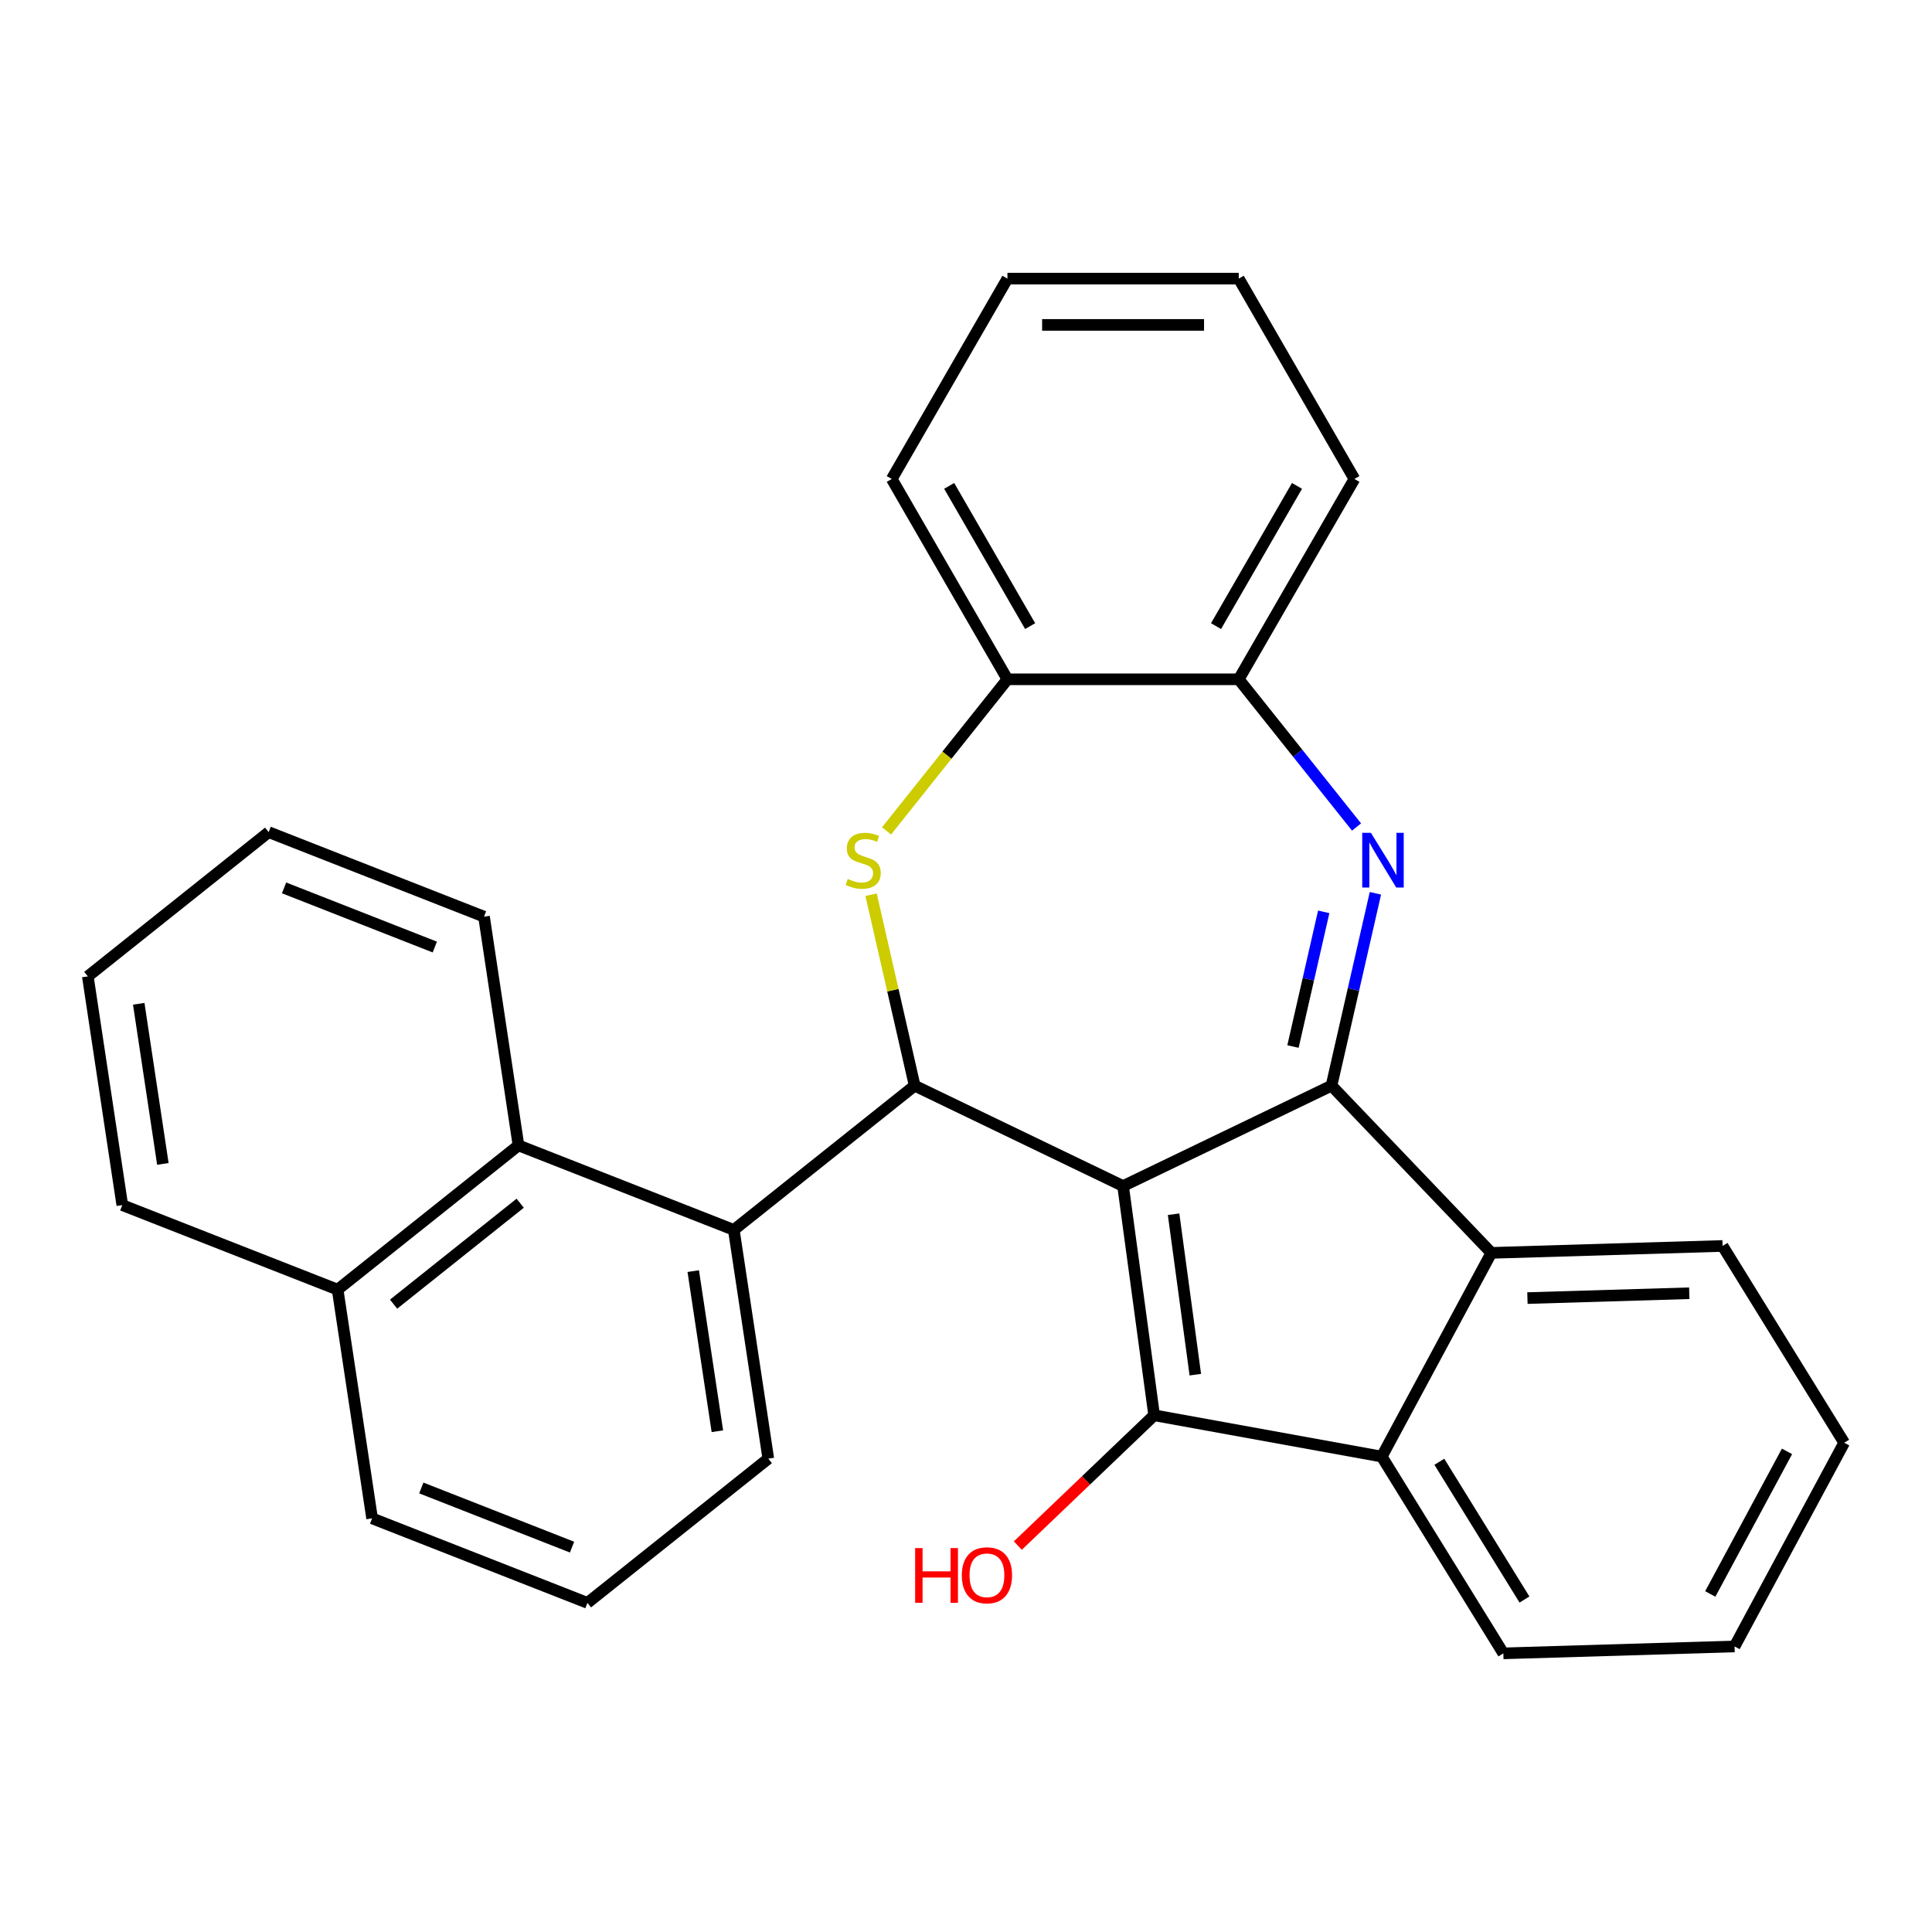 <?xml version='1.0' encoding='iso-8859-1'?>
<svg version='1.1' baseProfile='full'
              xmlns='http://www.w3.org/2000/svg'
                      xmlns:rdkit='http://www.rdkit.org/xml'
                      xmlns:xlink='http://www.w3.org/1999/xlink'
                  xml:space='preserve'
width='1000px' height='1000px' viewBox='0 0 1000 1000'>
<!-- END OF HEADER -->
<rect style='opacity:1.0;fill:#FFFFFF;stroke:none' width='1000' height='1000' x='0' y='0'> </rect>
<path class='bond-0' d='M 581.308,613.896 L 689.183,561.946' style='fill:none;fill-rule:evenodd;stroke:#000000;stroke-width:6px;stroke-linecap:butt;stroke-linejoin:miter;stroke-opacity:1' />
<path class='bond-1' d='M 581.308,613.896 L 597.38,732.545' style='fill:none;fill-rule:evenodd;stroke:#000000;stroke-width:6px;stroke-linecap:butt;stroke-linejoin:miter;stroke-opacity:1' />
<path class='bond-1' d='M 607.448,628.479 L 618.699,711.533' style='fill:none;fill-rule:evenodd;stroke:#000000;stroke-width:6px;stroke-linecap:butt;stroke-linejoin:miter;stroke-opacity:1' />
<path class='bond-2' d='M 581.308,613.896 L 473.432,561.946' style='fill:none;fill-rule:evenodd;stroke:#000000;stroke-width:6px;stroke-linecap:butt;stroke-linejoin:miter;stroke-opacity:1' />
<path class='bond-3' d='M 689.183,561.946 L 700.547,512.157' style='fill:none;fill-rule:evenodd;stroke:#000000;stroke-width:6px;stroke-linecap:butt;stroke-linejoin:miter;stroke-opacity:1' />
<path class='bond-3' d='M 700.547,512.157 L 711.911,462.369' style='fill:none;fill-rule:evenodd;stroke:#0000FF;stroke-width:6px;stroke-linecap:butt;stroke-linejoin:miter;stroke-opacity:1' />
<path class='bond-3' d='M 669.246,541.681 L 677.201,506.829' style='fill:none;fill-rule:evenodd;stroke:#000000;stroke-width:6px;stroke-linecap:butt;stroke-linejoin:miter;stroke-opacity:1' />
<path class='bond-3' d='M 677.201,506.829 L 685.155,471.977' style='fill:none;fill-rule:evenodd;stroke:#0000FF;stroke-width:6px;stroke-linecap:butt;stroke-linejoin:miter;stroke-opacity:1' />
<path class='bond-6' d='M 689.183,561.946 L 771.925,648.488' style='fill:none;fill-rule:evenodd;stroke:#000000;stroke-width:6px;stroke-linecap:butt;stroke-linejoin:miter;stroke-opacity:1' />
<path class='bond-5' d='M 597.38,732.545 L 715.188,753.924' style='fill:none;fill-rule:evenodd;stroke:#000000;stroke-width:6px;stroke-linecap:butt;stroke-linejoin:miter;stroke-opacity:1' />
<path class='bond-11' d='M 597.38,732.545 L 562.105,766.27' style='fill:none;fill-rule:evenodd;stroke:#000000;stroke-width:6px;stroke-linecap:butt;stroke-linejoin:miter;stroke-opacity:1' />
<path class='bond-11' d='M 562.105,766.27 L 526.831,799.996' style='fill:none;fill-rule:evenodd;stroke:#FF0000;stroke-width:6px;stroke-linecap:butt;stroke-linejoin:miter;stroke-opacity:1' />
<path class='bond-4' d='M 473.432,561.946 L 462.151,512.517' style='fill:none;fill-rule:evenodd;stroke:#000000;stroke-width:6px;stroke-linecap:butt;stroke-linejoin:miter;stroke-opacity:1' />
<path class='bond-4' d='M 462.151,512.517 L 450.869,463.089' style='fill:none;fill-rule:evenodd;stroke:#CCCC00;stroke-width:6px;stroke-linecap:butt;stroke-linejoin:miter;stroke-opacity:1' />
<path class='bond-7' d='M 473.432,561.946 L 379.822,636.598' style='fill:none;fill-rule:evenodd;stroke:#000000;stroke-width:6px;stroke-linecap:butt;stroke-linejoin:miter;stroke-opacity:1' />
<path class='bond-8' d='M 702.146,428.062 L 671.66,389.834' style='fill:none;fill-rule:evenodd;stroke:#0000FF;stroke-width:6px;stroke-linecap:butt;stroke-linejoin:miter;stroke-opacity:1' />
<path class='bond-8' d='M 671.66,389.834 L 641.174,351.605' style='fill:none;fill-rule:evenodd;stroke:#000000;stroke-width:6px;stroke-linecap:butt;stroke-linejoin:miter;stroke-opacity:1' />
<path class='bond-9' d='M 458.863,430.076 L 490.152,390.84' style='fill:none;fill-rule:evenodd;stroke:#CCCC00;stroke-width:6px;stroke-linecap:butt;stroke-linejoin:miter;stroke-opacity:1' />
<path class='bond-9' d='M 490.152,390.84 L 521.441,351.605' style='fill:none;fill-rule:evenodd;stroke:#000000;stroke-width:6px;stroke-linecap:butt;stroke-linejoin:miter;stroke-opacity:1' />
<path class='bond-14' d='M 715.188,753.924 L 778.129,855.778' style='fill:none;fill-rule:evenodd;stroke:#000000;stroke-width:6px;stroke-linecap:butt;stroke-linejoin:miter;stroke-opacity:1' />
<path class='bond-14' d='M 745,756.614 L 789.059,827.911' style='fill:none;fill-rule:evenodd;stroke:#000000;stroke-width:6px;stroke-linecap:butt;stroke-linejoin:miter;stroke-opacity:1' />
<path class='bond-28' d='M 715.188,753.924 L 771.925,648.488' style='fill:none;fill-rule:evenodd;stroke:#000000;stroke-width:6px;stroke-linecap:butt;stroke-linejoin:miter;stroke-opacity:1' />
<path class='bond-15' d='M 771.925,648.488 L 891.604,644.906' style='fill:none;fill-rule:evenodd;stroke:#000000;stroke-width:6px;stroke-linecap:butt;stroke-linejoin:miter;stroke-opacity:1' />
<path class='bond-15' d='M 790.593,671.886 L 874.369,669.379' style='fill:none;fill-rule:evenodd;stroke:#000000;stroke-width:6px;stroke-linecap:butt;stroke-linejoin:miter;stroke-opacity:1' />
<path class='bond-10' d='M 379.822,636.598 L 268.366,592.855' style='fill:none;fill-rule:evenodd;stroke:#000000;stroke-width:6px;stroke-linecap:butt;stroke-linejoin:miter;stroke-opacity:1' />
<path class='bond-13' d='M 379.822,636.598 L 397.667,754.993' style='fill:none;fill-rule:evenodd;stroke:#000000;stroke-width:6px;stroke-linecap:butt;stroke-linejoin:miter;stroke-opacity:1' />
<path class='bond-13' d='M 358.82,657.926 L 371.311,740.803' style='fill:none;fill-rule:evenodd;stroke:#000000;stroke-width:6px;stroke-linecap:butt;stroke-linejoin:miter;stroke-opacity:1' />
<path class='bond-18' d='M 641.174,351.605 L 701.04,247.914' style='fill:none;fill-rule:evenodd;stroke:#000000;stroke-width:6px;stroke-linecap:butt;stroke-linejoin:miter;stroke-opacity:1' />
<path class='bond-18' d='M 629.415,324.078 L 671.322,251.494' style='fill:none;fill-rule:evenodd;stroke:#000000;stroke-width:6px;stroke-linecap:butt;stroke-linejoin:miter;stroke-opacity:1' />
<path class='bond-29' d='M 641.174,351.605 L 521.441,351.605' style='fill:none;fill-rule:evenodd;stroke:#000000;stroke-width:6px;stroke-linecap:butt;stroke-linejoin:miter;stroke-opacity:1' />
<path class='bond-19' d='M 521.441,351.605 L 461.575,247.914' style='fill:none;fill-rule:evenodd;stroke:#000000;stroke-width:6px;stroke-linecap:butt;stroke-linejoin:miter;stroke-opacity:1' />
<path class='bond-19' d='M 533.2,324.078 L 491.293,251.494' style='fill:none;fill-rule:evenodd;stroke:#000000;stroke-width:6px;stroke-linecap:butt;stroke-linejoin:miter;stroke-opacity:1' />
<path class='bond-12' d='M 268.366,592.855 L 174.755,667.507' style='fill:none;fill-rule:evenodd;stroke:#000000;stroke-width:6px;stroke-linecap:butt;stroke-linejoin:miter;stroke-opacity:1' />
<path class='bond-12' d='M 269.255,622.775 L 203.727,675.031' style='fill:none;fill-rule:evenodd;stroke:#000000;stroke-width:6px;stroke-linecap:butt;stroke-linejoin:miter;stroke-opacity:1' />
<path class='bond-16' d='M 268.366,592.855 L 250.521,474.46' style='fill:none;fill-rule:evenodd;stroke:#000000;stroke-width:6px;stroke-linecap:butt;stroke-linejoin:miter;stroke-opacity:1' />
<path class='bond-21' d='M 174.755,667.507 L 63.3,623.763' style='fill:none;fill-rule:evenodd;stroke:#000000;stroke-width:6px;stroke-linecap:butt;stroke-linejoin:miter;stroke-opacity:1' />
<path class='bond-31' d='M 174.755,667.507 L 192.601,785.902' style='fill:none;fill-rule:evenodd;stroke:#000000;stroke-width:6px;stroke-linecap:butt;stroke-linejoin:miter;stroke-opacity:1' />
<path class='bond-17' d='M 397.667,754.993 L 304.056,829.645' style='fill:none;fill-rule:evenodd;stroke:#000000;stroke-width:6px;stroke-linecap:butt;stroke-linejoin:miter;stroke-opacity:1' />
<path class='bond-23' d='M 778.129,855.778 L 897.808,852.196' style='fill:none;fill-rule:evenodd;stroke:#000000;stroke-width:6px;stroke-linecap:butt;stroke-linejoin:miter;stroke-opacity:1' />
<path class='bond-22' d='M 891.604,644.906 L 954.545,746.76' style='fill:none;fill-rule:evenodd;stroke:#000000;stroke-width:6px;stroke-linecap:butt;stroke-linejoin:miter;stroke-opacity:1' />
<path class='bond-24' d='M 250.521,474.46 L 139.065,430.716' style='fill:none;fill-rule:evenodd;stroke:#000000;stroke-width:6px;stroke-linecap:butt;stroke-linejoin:miter;stroke-opacity:1' />
<path class='bond-24' d='M 225.054,490.189 L 147.035,459.569' style='fill:none;fill-rule:evenodd;stroke:#000000;stroke-width:6px;stroke-linecap:butt;stroke-linejoin:miter;stroke-opacity:1' />
<path class='bond-20' d='M 304.056,829.645 L 192.601,785.902' style='fill:none;fill-rule:evenodd;stroke:#000000;stroke-width:6px;stroke-linecap:butt;stroke-linejoin:miter;stroke-opacity:1' />
<path class='bond-20' d='M 296.087,800.792 L 218.068,770.172' style='fill:none;fill-rule:evenodd;stroke:#000000;stroke-width:6px;stroke-linecap:butt;stroke-linejoin:miter;stroke-opacity:1' />
<path class='bond-25' d='M 701.04,247.914 L 641.174,144.222' style='fill:none;fill-rule:evenodd;stroke:#000000;stroke-width:6px;stroke-linecap:butt;stroke-linejoin:miter;stroke-opacity:1' />
<path class='bond-26' d='M 461.575,247.914 L 521.441,144.222' style='fill:none;fill-rule:evenodd;stroke:#000000;stroke-width:6px;stroke-linecap:butt;stroke-linejoin:miter;stroke-opacity:1' />
<path class='bond-33' d='M 63.3,623.763 L 45.455,505.368' style='fill:none;fill-rule:evenodd;stroke:#000000;stroke-width:6px;stroke-linecap:butt;stroke-linejoin:miter;stroke-opacity:1' />
<path class='bond-33' d='M 84.302,602.435 L 71.81,519.559' style='fill:none;fill-rule:evenodd;stroke:#000000;stroke-width:6px;stroke-linecap:butt;stroke-linejoin:miter;stroke-opacity:1' />
<path class='bond-30' d='M 954.545,746.76 L 897.808,852.196' style='fill:none;fill-rule:evenodd;stroke:#000000;stroke-width:6px;stroke-linecap:butt;stroke-linejoin:miter;stroke-opacity:1' />
<path class='bond-30' d='M 924.948,751.228 L 885.231,825.033' style='fill:none;fill-rule:evenodd;stroke:#000000;stroke-width:6px;stroke-linecap:butt;stroke-linejoin:miter;stroke-opacity:1' />
<path class='bond-27' d='M 139.065,430.716 L 45.455,505.368' style='fill:none;fill-rule:evenodd;stroke:#000000;stroke-width:6px;stroke-linecap:butt;stroke-linejoin:miter;stroke-opacity:1' />
<path class='bond-32' d='M 641.174,144.222 L 521.441,144.222' style='fill:none;fill-rule:evenodd;stroke:#000000;stroke-width:6px;stroke-linecap:butt;stroke-linejoin:miter;stroke-opacity:1' />
<path class='bond-32' d='M 623.214,168.169 L 539.401,168.169' style='fill:none;fill-rule:evenodd;stroke:#000000;stroke-width:6px;stroke-linecap:butt;stroke-linejoin:miter;stroke-opacity:1' />
<path  class='atom-4' d='M 709.566 431.055
L 718.846 446.055
Q 719.766 447.535, 721.246 450.215
Q 722.726 452.895, 722.806 453.055
L 722.806 431.055
L 726.566 431.055
L 726.566 459.375
L 722.686 459.375
L 712.726 442.975
Q 711.566 441.055, 710.326 438.855
Q 709.126 436.655, 708.766 435.975
L 708.766 459.375
L 705.086 459.375
L 705.086 431.055
L 709.566 431.055
' fill='#0000FF'/>
<path  class='atom-5' d='M 438.789 454.935
Q 439.109 455.055, 440.429 455.615
Q 441.749 456.175, 443.189 456.535
Q 444.669 456.855, 446.109 456.855
Q 448.789 456.855, 450.349 455.575
Q 451.909 454.255, 451.909 451.975
Q 451.909 450.415, 451.109 449.455
Q 450.349 448.495, 449.149 447.975
Q 447.949 447.455, 445.949 446.855
Q 443.429 446.095, 441.909 445.375
Q 440.429 444.655, 439.349 443.135
Q 438.309 441.615, 438.309 439.055
Q 438.309 435.495, 440.709 433.295
Q 443.149 431.095, 447.949 431.095
Q 451.229 431.095, 454.949 432.655
L 454.029 435.735
Q 450.629 434.335, 448.069 434.335
Q 445.309 434.335, 443.789 435.495
Q 442.269 436.615, 442.309 438.575
Q 442.309 440.095, 443.069 441.015
Q 443.869 441.935, 444.989 442.455
Q 446.149 442.975, 448.069 443.575
Q 450.629 444.375, 452.149 445.175
Q 453.669 445.975, 454.749 447.615
Q 455.869 449.215, 455.869 451.975
Q 455.869 455.895, 453.229 458.015
Q 450.629 460.095, 446.269 460.095
Q 443.749 460.095, 441.829 459.535
Q 439.949 459.015, 437.709 458.095
L 438.789 454.935
' fill='#CCCC00'/>
<path  class='atom-12' d='M 473.678 801.287
L 477.518 801.287
L 477.518 813.327
L 491.998 813.327
L 491.998 801.287
L 495.838 801.287
L 495.838 829.607
L 491.998 829.607
L 491.998 816.527
L 477.518 816.527
L 477.518 829.607
L 473.678 829.607
L 473.678 801.287
' fill='#FF0000'/>
<path  class='atom-12' d='M 497.838 815.367
Q 497.838 808.567, 501.198 804.767
Q 504.558 800.967, 510.838 800.967
Q 517.118 800.967, 520.478 804.767
Q 523.838 808.567, 523.838 815.367
Q 523.838 822.247, 520.438 826.167
Q 517.038 830.047, 510.838 830.047
Q 504.598 830.047, 501.198 826.167
Q 497.838 822.287, 497.838 815.367
M 510.838 826.847
Q 515.158 826.847, 517.478 823.967
Q 519.838 821.047, 519.838 815.367
Q 519.838 809.807, 517.478 807.007
Q 515.158 804.167, 510.838 804.167
Q 506.518 804.167, 504.158 806.967
Q 501.838 809.767, 501.838 815.367
Q 501.838 821.087, 504.158 823.967
Q 506.518 826.847, 510.838 826.847
' fill='#FF0000'/>
</svg>
